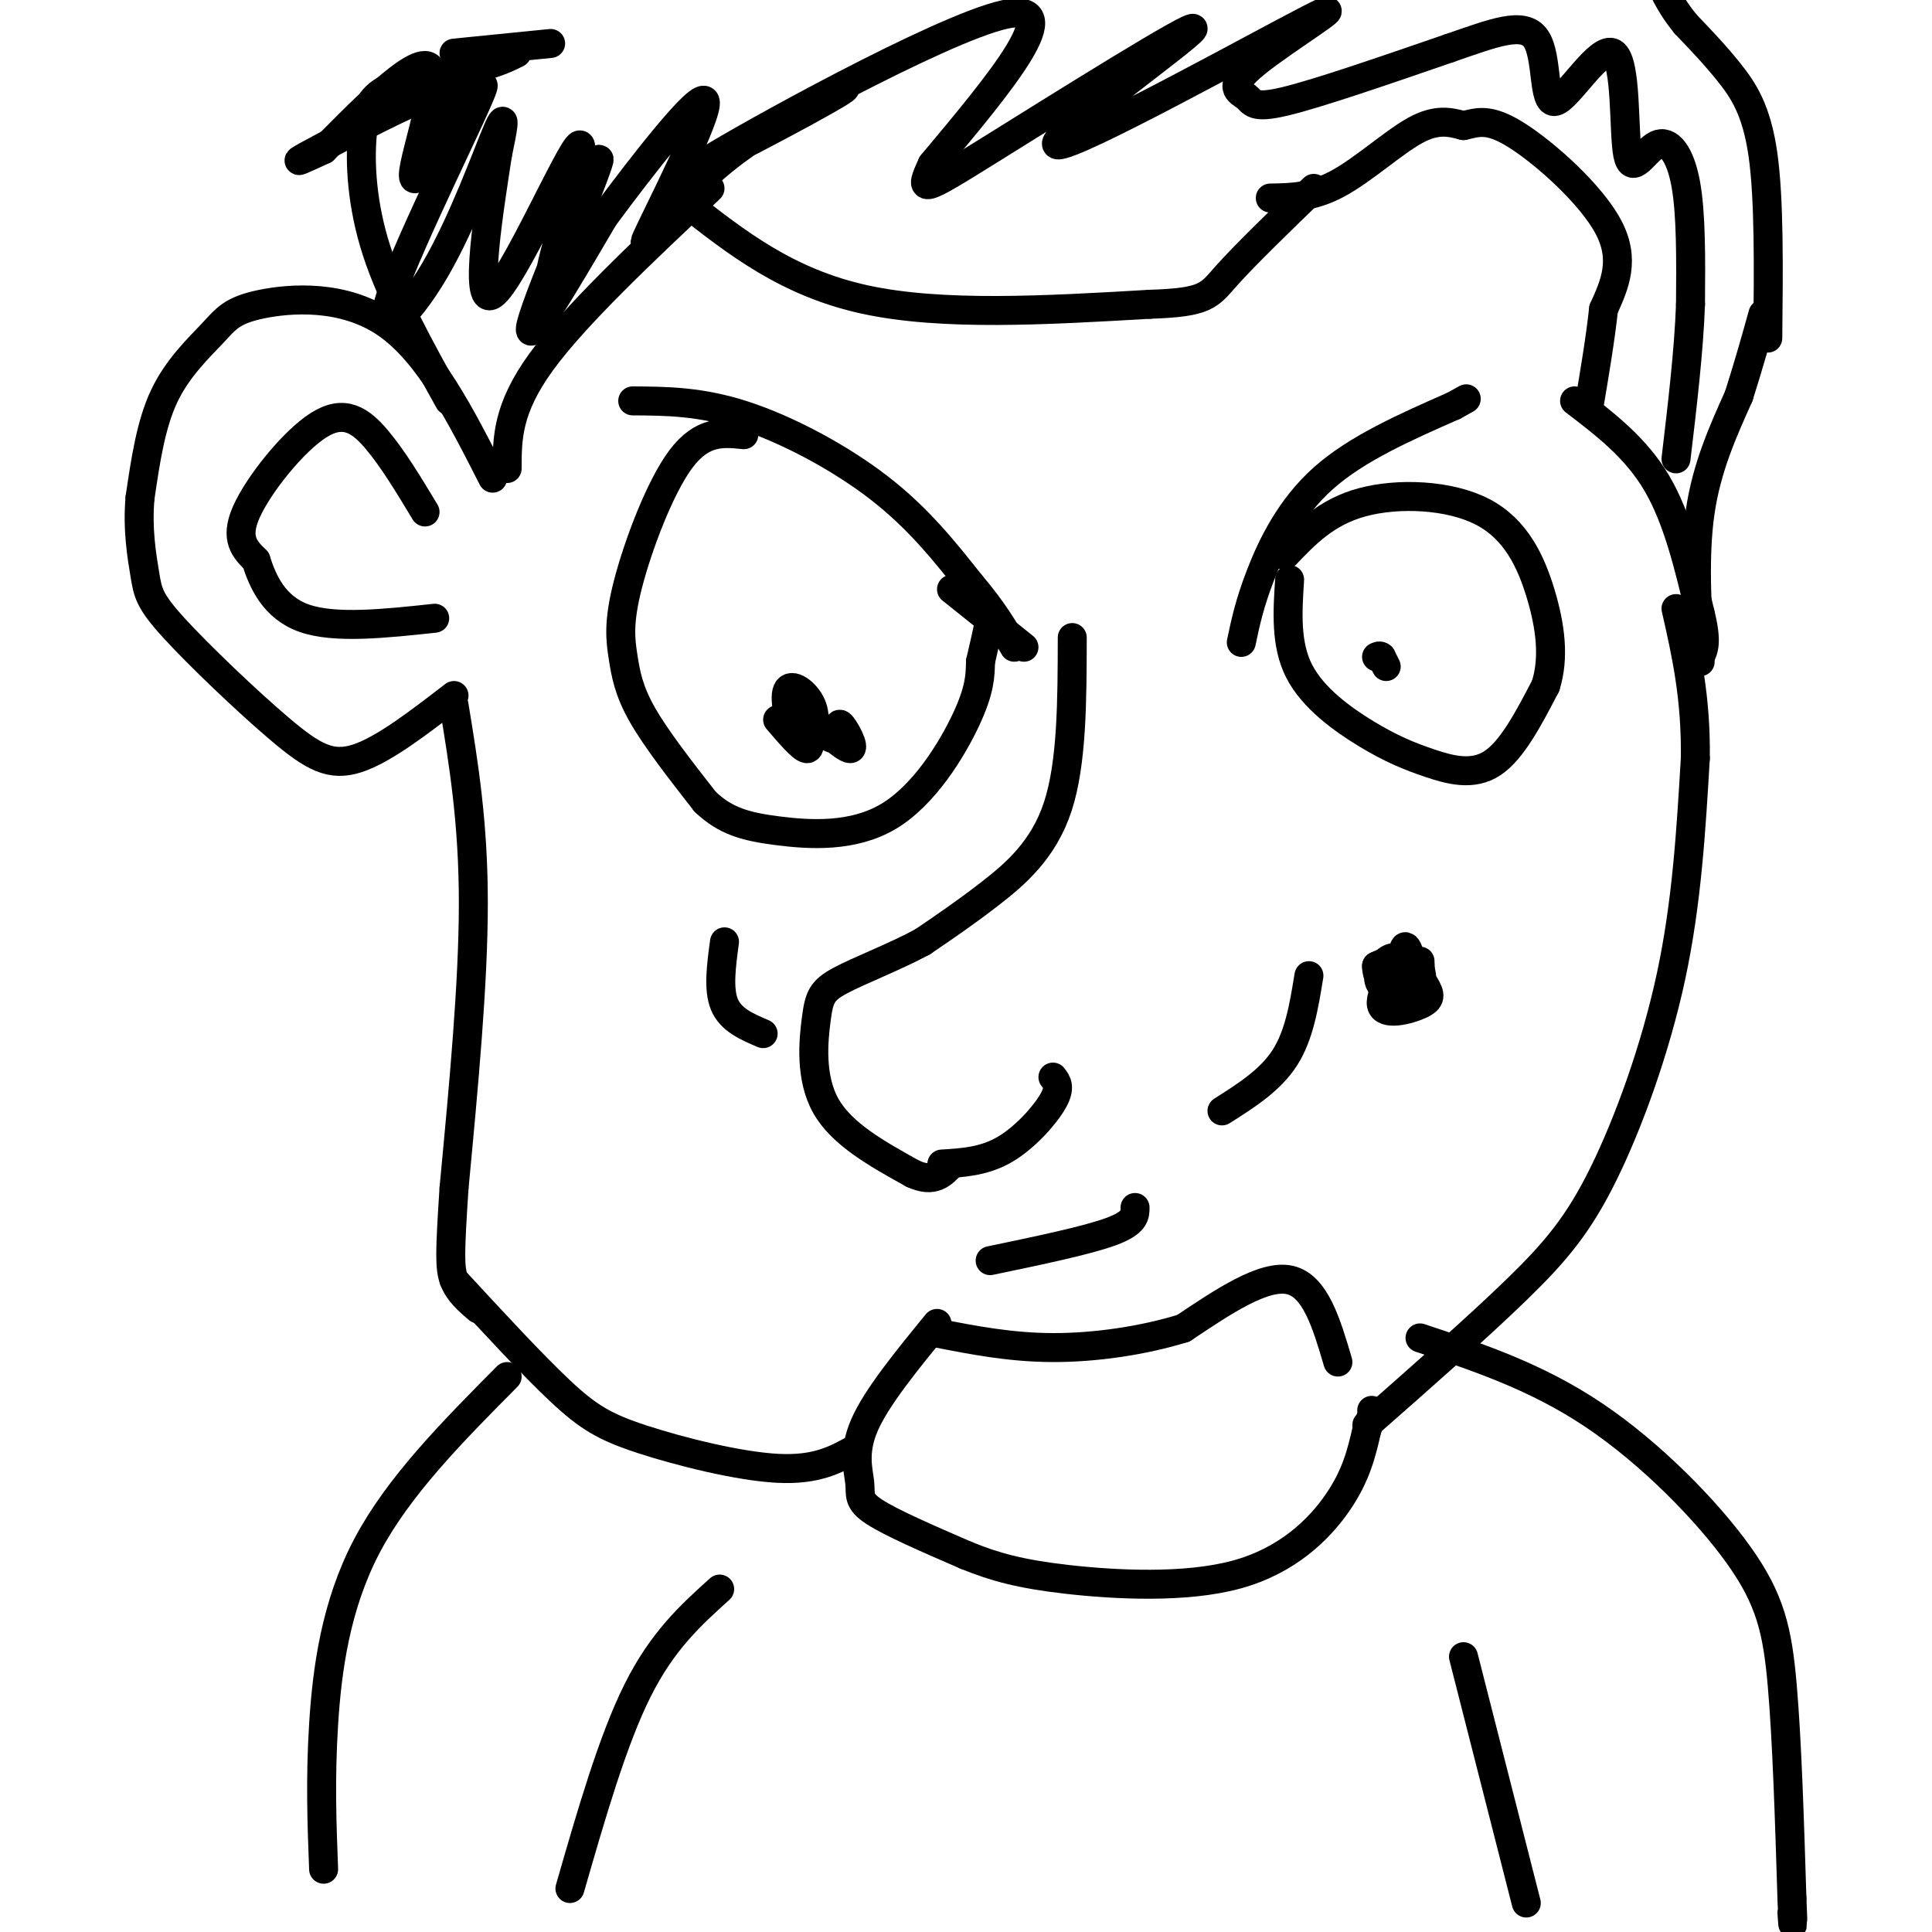 <svg viewBox='0 0 400 400' version='1.1' xmlns='http://www.w3.org/2000/svg' xmlns:xlink='http://www.w3.org/1999/xlink'><g fill='none' stroke='#000000' stroke-width='6' stroke-linecap='round' stroke-linejoin='round'><path d='M102,99c-6.585,-12.960 -13.171,-25.920 -22,-32c-8.829,-6.080 -19.903,-5.279 -26,-4c-6.097,1.279 -7.219,3.037 -10,6c-2.781,2.963 -7.223,7.132 -10,13c-2.777,5.868 -3.888,13.434 -5,21'/><path d='M29,103c-0.605,6.509 0.382,12.283 1,16c0.618,3.717 0.867,5.378 6,11c5.133,5.622 15.151,15.206 22,21c6.849,5.794 10.528,7.798 16,6c5.472,-1.798 12.736,-7.399 20,-13'/><path d='M88,106c-3.327,-5.524 -6.655,-11.048 -10,-15c-3.345,-3.952 -6.708,-6.333 -12,-3c-5.292,3.333 -12.512,12.381 -15,18c-2.488,5.619 -0.244,7.810 2,10'/><path d='M53,116c1.333,4.222 3.667,9.778 10,12c6.333,2.222 16.667,1.111 27,0'/><path d='M93,83c-5.929,-10.661 -11.857,-21.321 -15,-31c-3.143,-9.679 -3.500,-18.375 -3,-24c0.500,-5.625 1.857,-8.179 6,-10c4.143,-1.821 11.071,-2.911 18,-4'/><path d='M99,14c4.333,-1.167 6.167,-2.083 8,-3'/><path d='M105,97c0.000,-6.167 0.000,-12.333 7,-22c7.000,-9.667 21.000,-22.833 35,-36'/><path d='M142,42c10.500,8.250 21.000,16.500 37,20c16.000,3.500 37.500,2.250 59,1'/><path d='M238,63c11.933,-0.378 12.267,-1.822 16,-6c3.733,-4.178 10.867,-11.089 18,-18'/><path d='M263,41c4.356,-0.067 8.711,-0.133 14,-3c5.289,-2.867 11.511,-8.533 16,-11c4.489,-2.467 7.244,-1.733 10,-1'/><path d='M303,26c2.893,-0.631 5.125,-1.708 11,2c5.875,3.708 15.393,12.202 19,19c3.607,6.798 1.304,11.899 -1,17'/><path d='M332,64c-0.667,6.167 -1.833,13.083 -3,20'/><path d='M326,83c6.333,4.833 12.667,9.667 17,17c4.333,7.333 6.667,17.167 9,27'/><path d='M352,127c1.500,6.000 0.750,7.500 0,9'/><path d='M352,137c-0.667,-10.917 -1.333,-21.833 0,-31c1.333,-9.167 4.667,-16.583 8,-24'/><path d='M360,82c2.167,-6.833 3.583,-11.917 5,-17'/><path d='M366,70c0.156,-14.378 0.311,-28.756 -1,-38c-1.311,-9.244 -4.089,-13.356 -7,-17c-2.911,-3.644 -5.956,-6.822 -9,-10'/><path d='M349,5c-2.167,-2.667 -3.083,-4.333 -4,-6'/><path d='M94,11c0.000,0.000 20.000,-2.000 20,-2'/><path d='M91,32c-1.487,-2.963 -2.975,-5.927 -1,-9c1.975,-3.073 7.412,-6.256 8,-5c0.588,1.256 -3.674,6.953 -5,8c-1.326,1.047 0.284,-2.554 1,-5c0.716,-2.446 0.539,-3.735 -6,-1c-6.539,2.735 -19.440,9.496 -24,12c-4.560,2.504 -0.780,0.752 3,-1'/><path d='M67,31c5.946,-5.894 19.311,-20.129 22,-17c2.689,3.129 -5.299,23.622 -3,23c2.299,-0.622 14.884,-22.357 14,-19c-0.884,3.357 -15.237,31.807 -19,43c-3.763,11.193 3.064,5.129 9,-5c5.936,-10.129 10.982,-24.323 13,-29c2.018,-4.677 1.009,0.161 0,5'/><path d='M103,32c-1.479,9.811 -5.178,31.838 -1,29c4.178,-2.838 16.233,-30.539 18,-31c1.767,-0.461 -6.753,26.320 -6,27c0.753,0.680 10.780,-24.740 10,-24c-0.780,0.740 -12.366,27.640 -14,34c-1.634,6.360 6.683,-7.820 15,-22'/><path d='M125,45c7.910,-10.710 20.184,-26.486 21,-24c0.816,2.486 -9.827,23.235 -12,28c-2.173,4.765 4.122,-6.455 16,-16c11.878,-9.545 29.338,-17.414 24,-14c-5.338,3.414 -33.476,18.111 -27,14c6.476,-4.111 47.564,-27.032 61,-30c13.436,-2.968 -0.782,14.016 -15,31'/><path d='M193,34c-2.846,6.146 -2.459,6.010 12,-3c14.459,-9.010 42.992,-26.893 42,-25c-0.992,1.893 -31.509,23.563 -28,24c3.509,0.437 41.042,-20.358 52,-26c10.958,-5.642 -4.661,3.869 -11,9c-6.339,5.131 -3.399,5.881 -2,7c1.399,1.119 1.257,2.605 8,1c6.743,-1.605 20.372,-6.303 34,-11'/><path d='M300,10c9.281,-3.201 15.485,-5.704 18,-2c2.515,3.704 1.343,13.613 4,13c2.657,-0.613 9.143,-11.750 12,-10c2.857,1.750 2.085,16.387 3,21c0.915,4.613 3.515,-0.796 6,-2c2.485,-1.204 4.853,1.799 6,8c1.147,6.201 1.074,15.601 1,25'/><path d='M350,63c-0.333,9.500 -1.667,20.750 -3,32'/><path d='M131,83c7.022,0.044 14.044,0.089 23,3c8.956,2.911 19.844,8.689 28,15c8.156,6.311 13.578,13.156 19,20'/><path d='M201,121c4.667,5.500 6.833,9.250 9,13'/><path d='M212,134c0.000,0.000 -15.000,-12.000 -15,-12'/><path d='M154,90c-4.290,-0.443 -8.581,-0.887 -13,5c-4.419,5.887 -8.968,18.104 -11,26c-2.032,7.896 -1.547,11.472 -1,15c0.547,3.528 1.156,7.008 4,12c2.844,4.992 7.922,11.496 13,18'/><path d='M146,166c4.260,4.045 8.410,5.156 15,6c6.590,0.844 15.620,1.419 23,-3c7.380,-4.419 13.108,-13.834 16,-20c2.892,-6.166 2.946,-9.083 3,-12'/><path d='M203,137c0.833,-3.500 1.417,-6.250 2,-9'/><path d='M161,149c2.500,2.917 5.000,5.833 6,6c1.000,0.167 0.500,-2.417 0,-5'/><path d='M167,150c1.365,0.196 4.778,3.187 6,3c1.222,-0.187 0.252,-3.550 1,-3c0.748,0.550 3.214,5.014 2,5c-1.214,-0.014 -6.107,-4.507 -11,-9'/><path d='M165,146c-1.396,-0.048 0.615,4.334 2,5c1.385,0.666 2.145,-2.382 1,-5c-1.145,-2.618 -4.193,-4.805 -5,-3c-0.807,1.805 0.629,7.601 2,10c1.371,2.399 2.677,1.400 3,0c0.323,-1.400 -0.339,-3.200 -1,-5'/><path d='M94,146c2.000,12.167 4.000,24.333 4,41c0.000,16.667 -2.000,37.833 -4,59'/><path d='M94,246c-0.844,13.133 -0.956,16.467 0,19c0.956,2.533 2.978,4.267 5,6'/><path d='M94,265c8.113,8.792 16.226,17.583 22,23c5.774,5.417 9.208,7.458 17,10c7.792,2.542 19.940,5.583 28,6c8.060,0.417 12.030,-1.792 16,-4'/><path d='M277,282c-2.333,-7.917 -4.667,-15.833 -10,-17c-5.333,-1.167 -13.667,4.417 -22,10'/><path d='M245,275c-8.356,2.578 -18.244,4.022 -27,4c-8.756,-0.022 -16.378,-1.511 -24,-3'/><path d='M194,274c-6.250,7.643 -12.500,15.286 -15,21c-2.500,5.714 -1.250,9.500 -1,12c0.250,2.500 -0.500,3.714 3,6c3.500,2.286 11.250,5.643 19,9'/><path d='M200,322c5.890,2.394 11.115,3.879 21,5c9.885,1.121 24.431,1.879 35,-1c10.569,-2.879 17.163,-9.394 21,-15c3.837,-5.606 4.919,-10.303 6,-15'/><path d='M283,296c1.167,-3.167 1.083,-3.583 1,-4'/><path d='M222,132c-0.022,13.000 -0.044,26.000 -3,35c-2.956,9.000 -8.844,14.000 -14,18c-5.156,4.000 -9.578,7.000 -14,10'/><path d='M191,195c-5.738,3.116 -13.085,5.907 -17,8c-3.915,2.093 -4.400,3.486 -5,8c-0.600,4.514 -1.314,12.147 2,18c3.314,5.853 10.657,9.927 18,14'/><path d='M189,243c4.333,2.000 6.167,0.000 8,-2'/><path d='M195,241c4.378,-0.267 8.756,-0.533 13,-3c4.244,-2.467 8.356,-7.133 10,-10c1.644,-2.867 0.822,-3.933 0,-5'/><path d='M150,195c-0.667,4.917 -1.333,9.833 0,13c1.333,3.167 4.667,4.583 8,6'/><path d='M271,202c-1.000,6.167 -2.000,12.333 -5,17c-3.000,4.667 -8.000,7.833 -13,11'/><path d='M257,133c0.844,-4.022 1.689,-8.044 4,-14c2.311,-5.956 6.089,-13.844 13,-20c6.911,-6.156 16.956,-10.578 27,-15'/><path d='M301,84c4.500,-2.500 2.250,-1.250 0,0'/><path d='M105,285c-11.244,11.333 -22.489,22.667 -29,35c-6.511,12.333 -8.289,25.667 -9,37c-0.711,11.333 -0.356,20.667 0,30'/><path d='M283,295c11.452,-10.071 22.905,-20.143 31,-28c8.095,-7.857 12.833,-13.500 18,-24c5.167,-10.500 10.762,-25.857 14,-41c3.238,-15.143 4.119,-30.071 5,-45'/><path d='M351,157c0.167,-12.667 -1.917,-21.833 -4,-31'/><path d='M267,120c-0.432,6.715 -0.864,13.429 2,19c2.864,5.571 9.026,9.998 14,13c4.974,3.002 8.762,4.577 13,6c4.238,1.423 8.925,2.692 13,0c4.075,-2.692 7.537,-9.346 11,-16'/><path d='M320,142c1.855,-5.815 0.992,-12.352 -1,-19c-1.992,-6.648 -5.113,-13.405 -12,-17c-6.887,-3.595 -17.539,-4.027 -25,-2c-7.461,2.027 -11.730,6.514 -16,11'/><path d='M287,138c0.000,0.000 -1.000,-2.000 -1,-2'/><path d='M286,136c-0.333,-0.333 -0.667,-0.167 -1,0'/><path d='M291,205c1.571,-2.827 3.143,-5.655 3,-5c-0.143,0.655 -2.000,4.792 -3,5c-1.000,0.208 -1.143,-3.512 -2,-5c-0.857,-1.488 -2.429,-0.744 -4,0'/><path d='M285,200c-0.098,1.688 1.657,5.909 3,6c1.343,0.091 2.272,-3.946 2,-6c-0.272,-2.054 -1.747,-2.125 -3,-1c-1.253,1.125 -2.284,3.446 -1,5c1.284,1.554 4.884,2.341 6,0c1.116,-2.341 -0.253,-7.812 -1,-8c-0.747,-0.188 -0.874,4.906 -1,10'/><path d='M290,206c0.743,2.115 3.099,2.404 4,0c0.901,-2.404 0.346,-7.501 -2,-7c-2.346,0.501 -6.483,6.598 -6,9c0.483,2.402 5.585,1.108 8,0c2.415,-1.108 2.142,-2.029 1,-4c-1.142,-1.971 -3.154,-4.992 -5,-5c-1.846,-0.008 -3.528,2.998 -3,5c0.528,2.002 3.264,3.001 6,4'/><path d='M293,208c1.167,-0.833 1.083,-4.917 1,-9'/><path d='M294,277c12.077,4.024 24.155,8.048 36,16c11.845,7.952 23.458,19.833 30,29c6.542,9.167 8.012,15.619 9,27c0.988,11.381 1.494,27.690 2,44'/><path d='M371,393c0.333,7.833 0.167,5.417 0,3'/><path d='M118,391c4.417,-15.333 8.833,-30.667 14,-41c5.167,-10.333 11.083,-15.667 17,-21'/><path d='M303,343c0.000,0.000 13.000,51.000 13,51'/><path d='M205,261c10.000,-2.083 20.000,-4.167 25,-6c5.000,-1.833 5.000,-3.417 5,-5'/></g>
</svg>